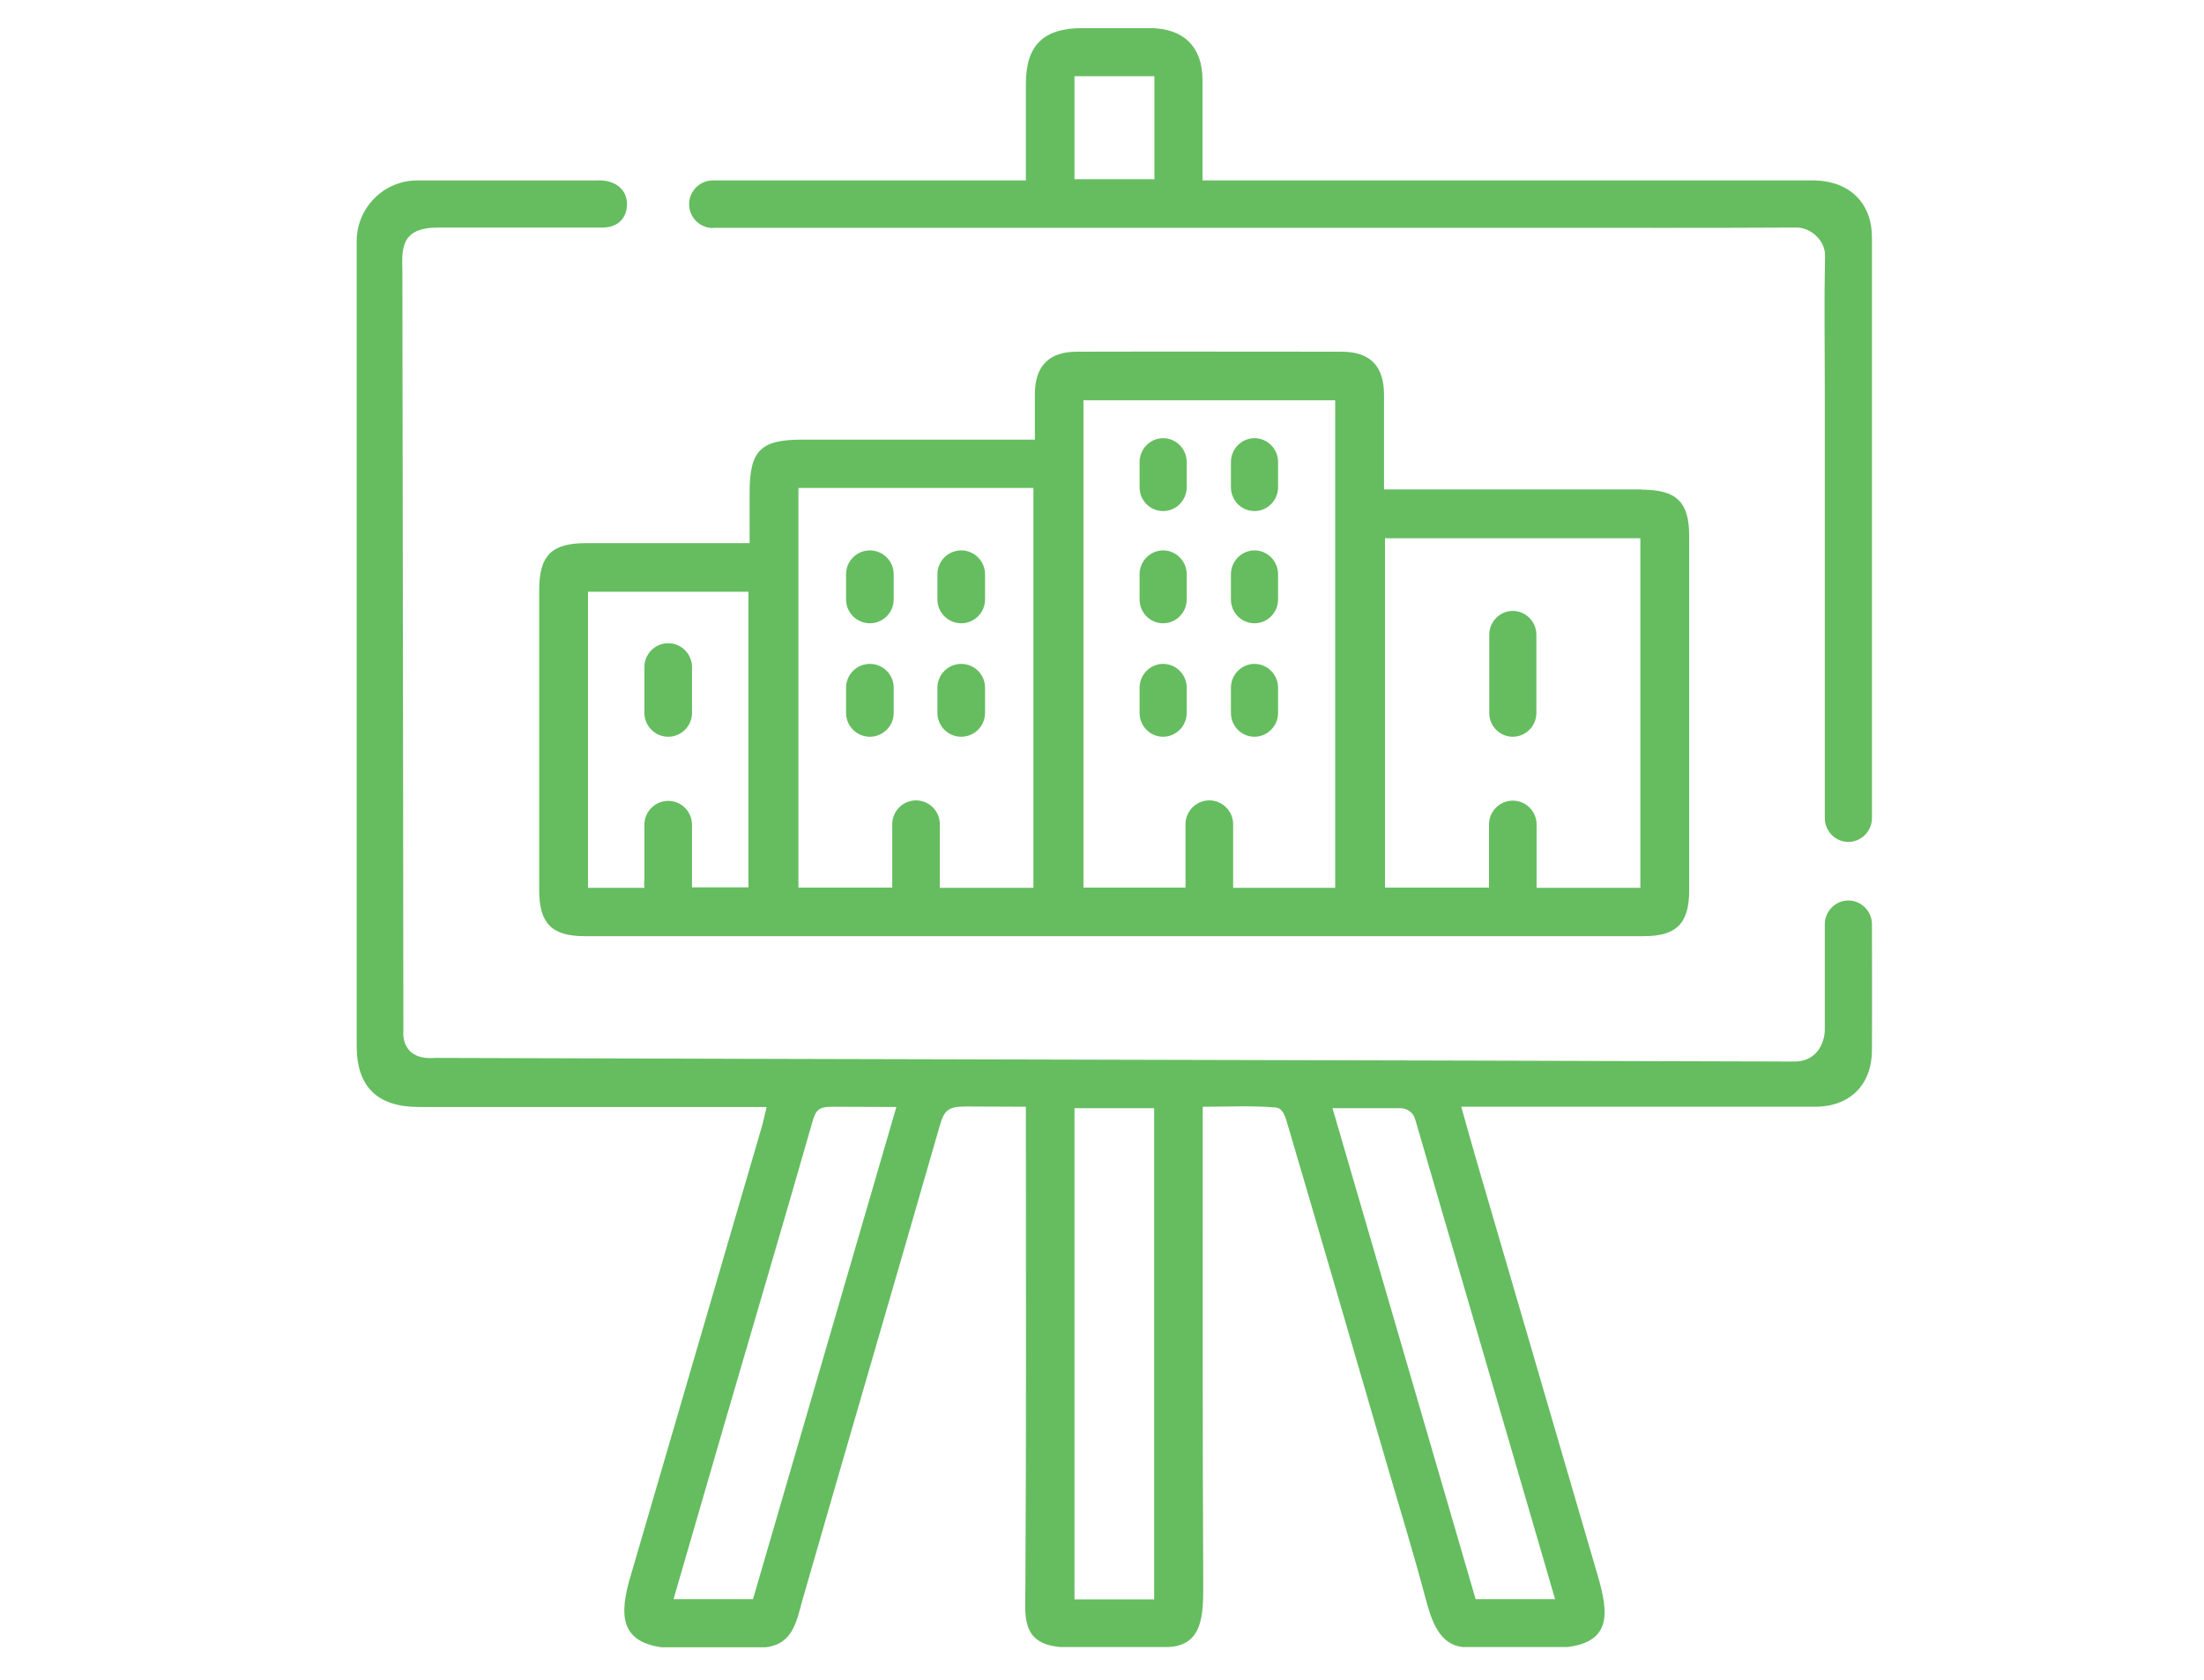 <svg width="80" height="61" viewBox="0 0 80 61" fill="none" xmlns="http://www.w3.org/2000/svg">
<path d="M24.254 26.747C23.778 26.747 23.39 26.359 23.39 25.883V24.216C23.39 23.74 23.778 23.352 24.254 23.352C24.73 23.352 25.118 23.74 25.118 24.216V25.883C25.118 26.359 24.73 26.747 24.254 26.747Z" fill="#65BD60"/>
<path d="M31.574 26.747C31.098 26.747 30.71 26.359 30.71 25.883V24.966C30.71 24.49 31.098 24.102 31.574 24.102C32.05 24.102 32.439 24.49 32.439 24.966V25.883C32.439 26.359 32.05 26.747 31.574 26.747Z" fill="#65BD60"/>
<path d="M34.89 26.747C34.414 26.747 34.026 26.359 34.026 25.883V24.966C34.026 24.49 34.414 24.102 34.89 24.102C35.367 24.102 35.755 24.49 35.755 24.966V25.883C35.755 26.359 35.367 26.747 34.89 26.747Z" fill="#65BD60"/>
<path d="M31.574 22.628C31.098 22.628 30.71 22.24 30.71 21.764V20.847C30.71 20.37 31.098 19.982 31.574 19.982C32.05 19.982 32.439 20.37 32.439 20.847V21.764C32.439 22.24 32.05 22.628 31.574 22.628Z" fill="#65BD60"/>
<path d="M34.89 22.628C34.414 22.628 34.026 22.24 34.026 21.764V20.847C34.026 20.37 34.414 19.982 34.89 19.982C35.367 19.982 35.755 20.37 35.755 20.847V21.764C35.755 22.24 35.367 22.628 34.89 22.628Z" fill="#65BD60"/>
<path d="M42.22 26.747C41.743 26.747 41.364 26.359 41.364 25.883V24.966C41.364 24.49 41.752 24.102 42.22 24.102C42.687 24.102 43.075 24.49 43.075 24.966V25.883C43.075 26.359 42.687 26.747 42.22 26.747Z" fill="#65BD60"/>
<path d="M45.536 26.747C45.059 26.747 44.68 26.359 44.68 25.883V24.966C44.68 24.49 45.068 24.102 45.536 24.102C46.003 24.102 46.391 24.49 46.391 24.966V25.883C46.391 26.359 46.003 26.747 45.536 26.747Z" fill="#65BD60"/>
<path d="M42.22 22.628C41.743 22.628 41.364 22.24 41.364 21.764V20.847C41.364 20.37 41.752 19.982 42.22 19.982C42.687 19.982 43.075 20.37 43.075 20.847V21.764C43.075 22.24 42.687 22.628 42.22 22.628Z" fill="#65BD60"/>
<path d="M45.536 22.628C45.059 22.628 44.68 22.24 44.68 21.764V20.847C44.68 20.37 45.068 19.982 45.536 19.982C46.003 19.982 46.391 20.37 46.391 20.847V21.764C46.391 22.24 46.003 22.628 45.536 22.628Z" fill="#65BD60"/>
<path d="M42.22 18.554C41.743 18.554 41.364 18.166 41.364 17.689V16.772C41.364 16.296 41.752 15.908 42.22 15.908C42.687 15.908 43.075 16.296 43.075 16.772V17.689C43.075 18.166 42.687 18.554 42.22 18.554Z" fill="#65BD60"/>
<path d="M45.536 18.554C45.059 18.554 44.68 18.166 44.68 17.689V16.772C44.68 16.296 45.068 15.908 45.536 15.908C46.003 15.908 46.391 16.296 46.391 16.772V17.689C46.391 18.166 46.003 18.554 45.536 18.554Z" fill="#65BD60"/>
<path d="M54.911 26.747C54.435 26.747 54.056 26.359 54.056 25.883V23.043C54.056 22.567 54.444 22.179 54.911 22.179C55.379 22.179 55.767 22.567 55.767 23.043V25.883C55.767 26.359 55.379 26.747 54.911 26.747Z" fill="#65BD60"/>
<path d="M25.118 32.083C25.118 31.792 25.127 32.365 25.118 32.083V32.083Z" fill="#65BD60"/>
<path d="M59.603 17.769C56.71 17.769 53.809 17.769 50.916 17.769H50.237C50.237 16.587 50.237 15.458 50.237 14.338C50.237 13.288 49.734 12.768 48.693 12.768C45.492 12.768 42.29 12.759 39.089 12.768C38.074 12.768 37.572 13.288 37.563 14.294C37.563 14.841 37.563 15.387 37.563 15.961H36.84C34.273 15.961 31.698 15.961 29.131 15.961C27.597 15.961 27.209 16.349 27.209 17.901C27.209 18.474 27.209 19.048 27.209 19.718H26.521C24.774 19.718 23.028 19.718 21.282 19.718C20.021 19.718 19.58 20.159 19.571 21.402C19.571 25.036 19.571 28.679 19.571 32.312C19.571 33.529 20.029 33.988 21.229 33.988C34.035 33.988 46.85 33.988 59.656 33.988C60.855 33.988 61.314 33.529 61.314 32.312C61.314 28.026 61.314 23.74 61.314 19.453C61.314 18.219 60.847 17.778 59.594 17.778L59.603 17.769ZM27.165 32.215H25.118C25.118 32.154 25.118 32.118 25.118 32.092C25.118 32.057 25.118 32.021 25.118 31.951V29.94C25.118 29.464 24.73 29.076 24.254 29.076C23.778 29.076 23.39 29.464 23.39 29.94V32.03C23.39 31.871 23.363 32.26 23.39 32.127V32.233H21.343V21.482H27.165V32.233V32.215ZM37.51 32.233H34.114C34.114 32.233 34.114 32.18 34.114 32.154C34.114 32.118 34.114 32.092 34.114 32.03C34.114 32.03 34.114 32.013 34.114 32.004V29.922C34.114 29.446 33.726 29.058 33.25 29.058C32.774 29.058 32.386 29.446 32.386 29.922V32.092C32.386 31.801 32.386 32.392 32.386 32.145V32.224H28.981V17.716H37.51V32.233ZM48.473 32.233H44.76V29.922C44.76 29.446 44.372 29.058 43.895 29.058C43.419 29.058 43.031 29.446 43.031 29.922V30.619C43.031 30.54 43.031 30.496 43.031 30.54C43.031 31.087 43.031 31.642 43.031 32.224H39.327V14.532H48.464V32.233H48.473ZM59.55 32.233H55.775C55.775 32.233 55.775 32.198 55.775 32.18C55.775 32.145 55.775 32.118 55.775 32.057C55.775 32.057 55.775 32.057 55.775 32.048V29.931C55.775 29.455 55.387 29.067 54.911 29.067C54.435 29.067 54.047 29.455 54.047 29.931V32.057C54.047 32.118 54.047 32.145 54.047 32.171C54.047 32.189 54.047 32.198 54.047 32.224H50.272V19.542H59.541V32.242L59.55 32.233Z" fill="#65BD60"/>
<path d="M25.877 8.27H26.388C36.169 8.27 45.942 8.27 55.723 8.27C59.004 8.27 61.94 8.279 65.213 8.261C65.733 8.261 66.253 8.738 66.244 9.276C66.209 11.057 66.236 12.495 66.236 14.276C66.236 19.33 66.236 24.375 66.236 29.429V29.702C66.236 30.178 66.624 30.566 67.091 30.566C67.558 30.566 67.947 30.178 67.947 29.702C67.947 29.702 67.947 29.464 67.947 29.455C67.947 22.505 67.947 15.564 67.947 8.623C67.947 7.379 67.153 6.595 65.9 6.55C65.724 6.55 65.556 6.55 65.38 6.55C58.386 6.55 51.383 6.55 44.389 6.55H43.648C43.648 5.263 43.648 4.081 43.648 2.899C43.648 1.7 42.961 1.029 41.752 1.021C40.932 1.021 40.103 1.021 39.283 1.021C37.872 1.021 37.237 1.647 37.237 3.04C37.237 4.187 37.237 5.333 37.237 6.55H36.469C33.118 6.55 29.758 6.55 26.406 6.55H25.877C25.401 6.55 25.013 6.938 25.013 7.415C25.013 7.891 25.401 8.279 25.877 8.279V8.27ZM39.001 2.767H41.902V6.506H39.001V2.767Z" fill="#65BD60"/>
<path d="M67.947 33.556C67.947 33.08 67.558 32.692 67.091 32.692C66.624 32.692 66.236 33.08 66.236 33.556C66.236 33.556 66.236 36.29 66.236 37.375C66.236 37.869 65.936 38.548 65.124 38.539C52.177 38.495 28.752 38.451 15.805 38.407C14.535 38.513 14.641 37.472 14.641 37.472C14.641 37.472 14.623 17.919 14.605 9.823C14.588 9.046 14.535 8.262 15.893 8.262C17.754 8.262 20.003 8.262 21.864 8.262C22.402 8.262 22.719 7.953 22.755 7.485C22.79 6.992 22.473 6.63 21.934 6.559C21.82 6.542 21.705 6.551 21.59 6.551C19.439 6.551 17.295 6.551 15.143 6.551C13.926 6.551 12.947 7.547 12.947 8.755C12.947 18.492 12.947 28.238 12.947 37.975C12.947 39.448 13.688 40.18 15.179 40.189C19.148 40.189 23.116 40.189 27.085 40.189H27.826C27.755 40.48 27.711 40.7 27.65 40.912C26.062 46.362 24.466 51.804 22.878 57.255C22.49 58.578 22.49 59.583 23.998 59.803H27.791C28.787 59.689 28.911 58.86 29.131 58.075C30.781 52.333 32.465 46.6 34.114 40.859C34.273 40.312 34.414 40.171 35.058 40.171C35.764 40.171 36.469 40.18 37.237 40.18V40.903C37.237 46.468 37.254 52.025 37.219 57.59C37.219 58.622 37.025 59.671 38.489 59.795H42.405C43.657 59.742 43.675 58.622 43.675 57.59C43.648 52.025 43.657 46.468 43.657 40.903V40.18C44.583 40.18 45.448 40.136 46.294 40.206C46.55 40.224 46.638 40.506 46.7 40.7C47.926 44.854 49.134 49.017 50.343 53.171C50.819 54.803 51.322 56.426 51.754 58.066C51.965 58.851 52.248 59.706 53.094 59.795H56.887C58.492 59.601 58.386 58.56 58.007 57.246C56.525 52.183 55.052 47.121 53.571 42.058C53.394 41.459 53.235 40.859 53.041 40.18H53.8C57.83 40.18 61.852 40.18 65.883 40.18C67.144 40.18 67.938 39.386 67.947 38.142C67.955 36.722 67.947 33.547 67.947 33.547V33.556ZM27.323 58.057H24.448C25.074 55.896 25.692 53.771 26.309 51.645C27.367 48.012 28.443 44.387 29.484 40.744C29.608 40.321 29.687 40.18 30.216 40.18C30.957 40.18 31.707 40.189 32.536 40.189C30.789 46.186 29.061 52.122 27.332 58.057H27.323ZM41.893 58.066H39.001V40.233H41.893V58.066ZM56.446 58.057H53.562C51.833 52.13 50.104 46.204 48.367 40.233H50.836C51.083 40.233 51.295 40.392 51.366 40.63C53.05 46.415 54.743 52.219 56.446 58.057Z" fill="#65BD60"/>
</svg>
